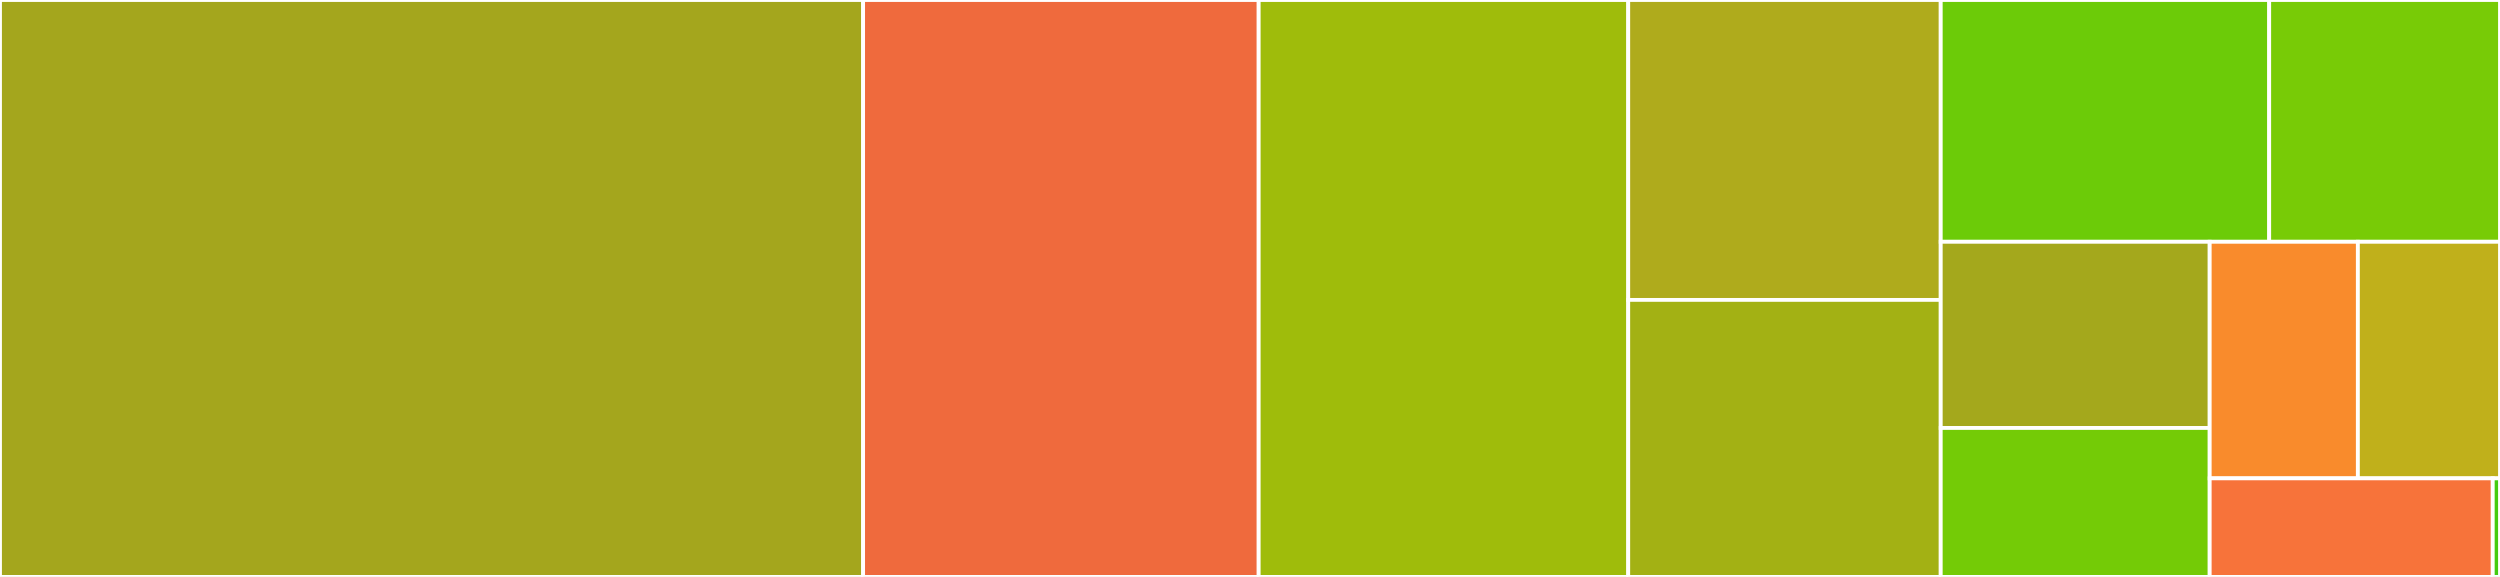 <svg baseProfile="full" width="650" height="150" viewBox="0 0 650 150" version="1.1"
xmlns="http://www.w3.org/2000/svg" xmlns:ev="http://www.w3.org/2001/xml-events"
xmlns:xlink="http://www.w3.org/1999/xlink">

<rect x="0" y="0" width="650" height="150" fill="#333333" stroke="none"/>

<style>rect.s{mask:url(#mask);}</style>
<defs>
  <pattern id="white" width="4" height="4" patternUnits="userSpaceOnUse" patternTransform="rotate(45)">
    <rect width="2" height="2" transform="translate(0,0)" fill="white"></rect>
  </pattern>
  <mask id="mask">
    <rect x="0" y="0" width="100%" height="100%" fill="url(#white)"></rect>
  </mask>
</defs>

<rect x="0" y="0" width="224.405" height="150.0" fill="#a4a61d" stroke="white" stroke-width="1" class=" tooltipped" data-content="packagedef.jl"><title>packagedef.jl</title></rect>
<rect x="224.405" y="0" width="102.852" height="150.0" fill="#ef6a3d" stroke="white" stroke-width="1" class=" tooltipped" data-content="lowered.jl"><title>lowered.jl</title></rect>
<rect x="327.257" y="0" width="96.081" height="150.0" fill="#9fbc0b" stroke="white" stroke-width="1" class=" tooltipped" data-content="pkgs.jl"><title>pkgs.jl</title></rect>
<rect x="423.338" y="0" width="81.25" height="77.976" fill="#afab1c" stroke="white" stroke-width="1" class=" tooltipped" data-content="utils.jl"><title>utils.jl</title></rect>
<rect x="423.338" y="77.976" width="81.25" height="72.024" fill="#a3b114" stroke="white" stroke-width="1" class=" tooltipped" data-content="recipes.jl"><title>recipes.jl</title></rect>
<rect x="504.588" y="0" width="85.401" height="62.86" fill="#6ccb08" stroke="white" stroke-width="1" class=" tooltipped" data-content="types.jl"><title>types.jl</title></rect>
<rect x="589.989" y="0" width="60.011" height="62.86" fill="#78cb06" stroke="white" stroke-width="1" class=" tooltipped" data-content="relocatable_exprs.jl"><title>relocatable_exprs.jl</title></rect>
<rect x="504.588" y="62.86" width="69.931" height="48.411" fill="#a4a81c" stroke="white" stroke-width="1" class=" tooltipped" data-content="loading.jl"><title>loading.jl</title></rect>
<rect x="504.588" y="111.271" width="69.931" height="38.729" fill="#74cb06" stroke="white" stroke-width="1" class=" tooltipped" data-content="callbacks.jl"><title>callbacks.jl</title></rect>
<rect x="574.519" y="62.86" width="38.527" height="61.51" fill="#f98b2c" stroke="white" stroke-width="1" class=" tooltipped" data-content="logging.jl"><title>logging.jl</title></rect>
<rect x="613.046" y="62.86" width="36.954" height="61.51" fill="#c0b01b" stroke="white" stroke-width="1" class=" tooltipped" data-content="parsing.jl"><title>parsing.jl</title></rect>
<rect x="574.519" y="124.371" width="73.594" height="25.629" fill="#f7733a" stroke="white" stroke-width="1" class=" tooltipped" data-content="git.jl"><title>git.jl</title></rect>
<rect x="648.113" y="124.371" width="1.887" height="25.629" fill="#4c1" stroke="white" stroke-width="1" class=" tooltipped" data-content="Revise.jl"><title>Revise.jl</title></rect>
</svg>